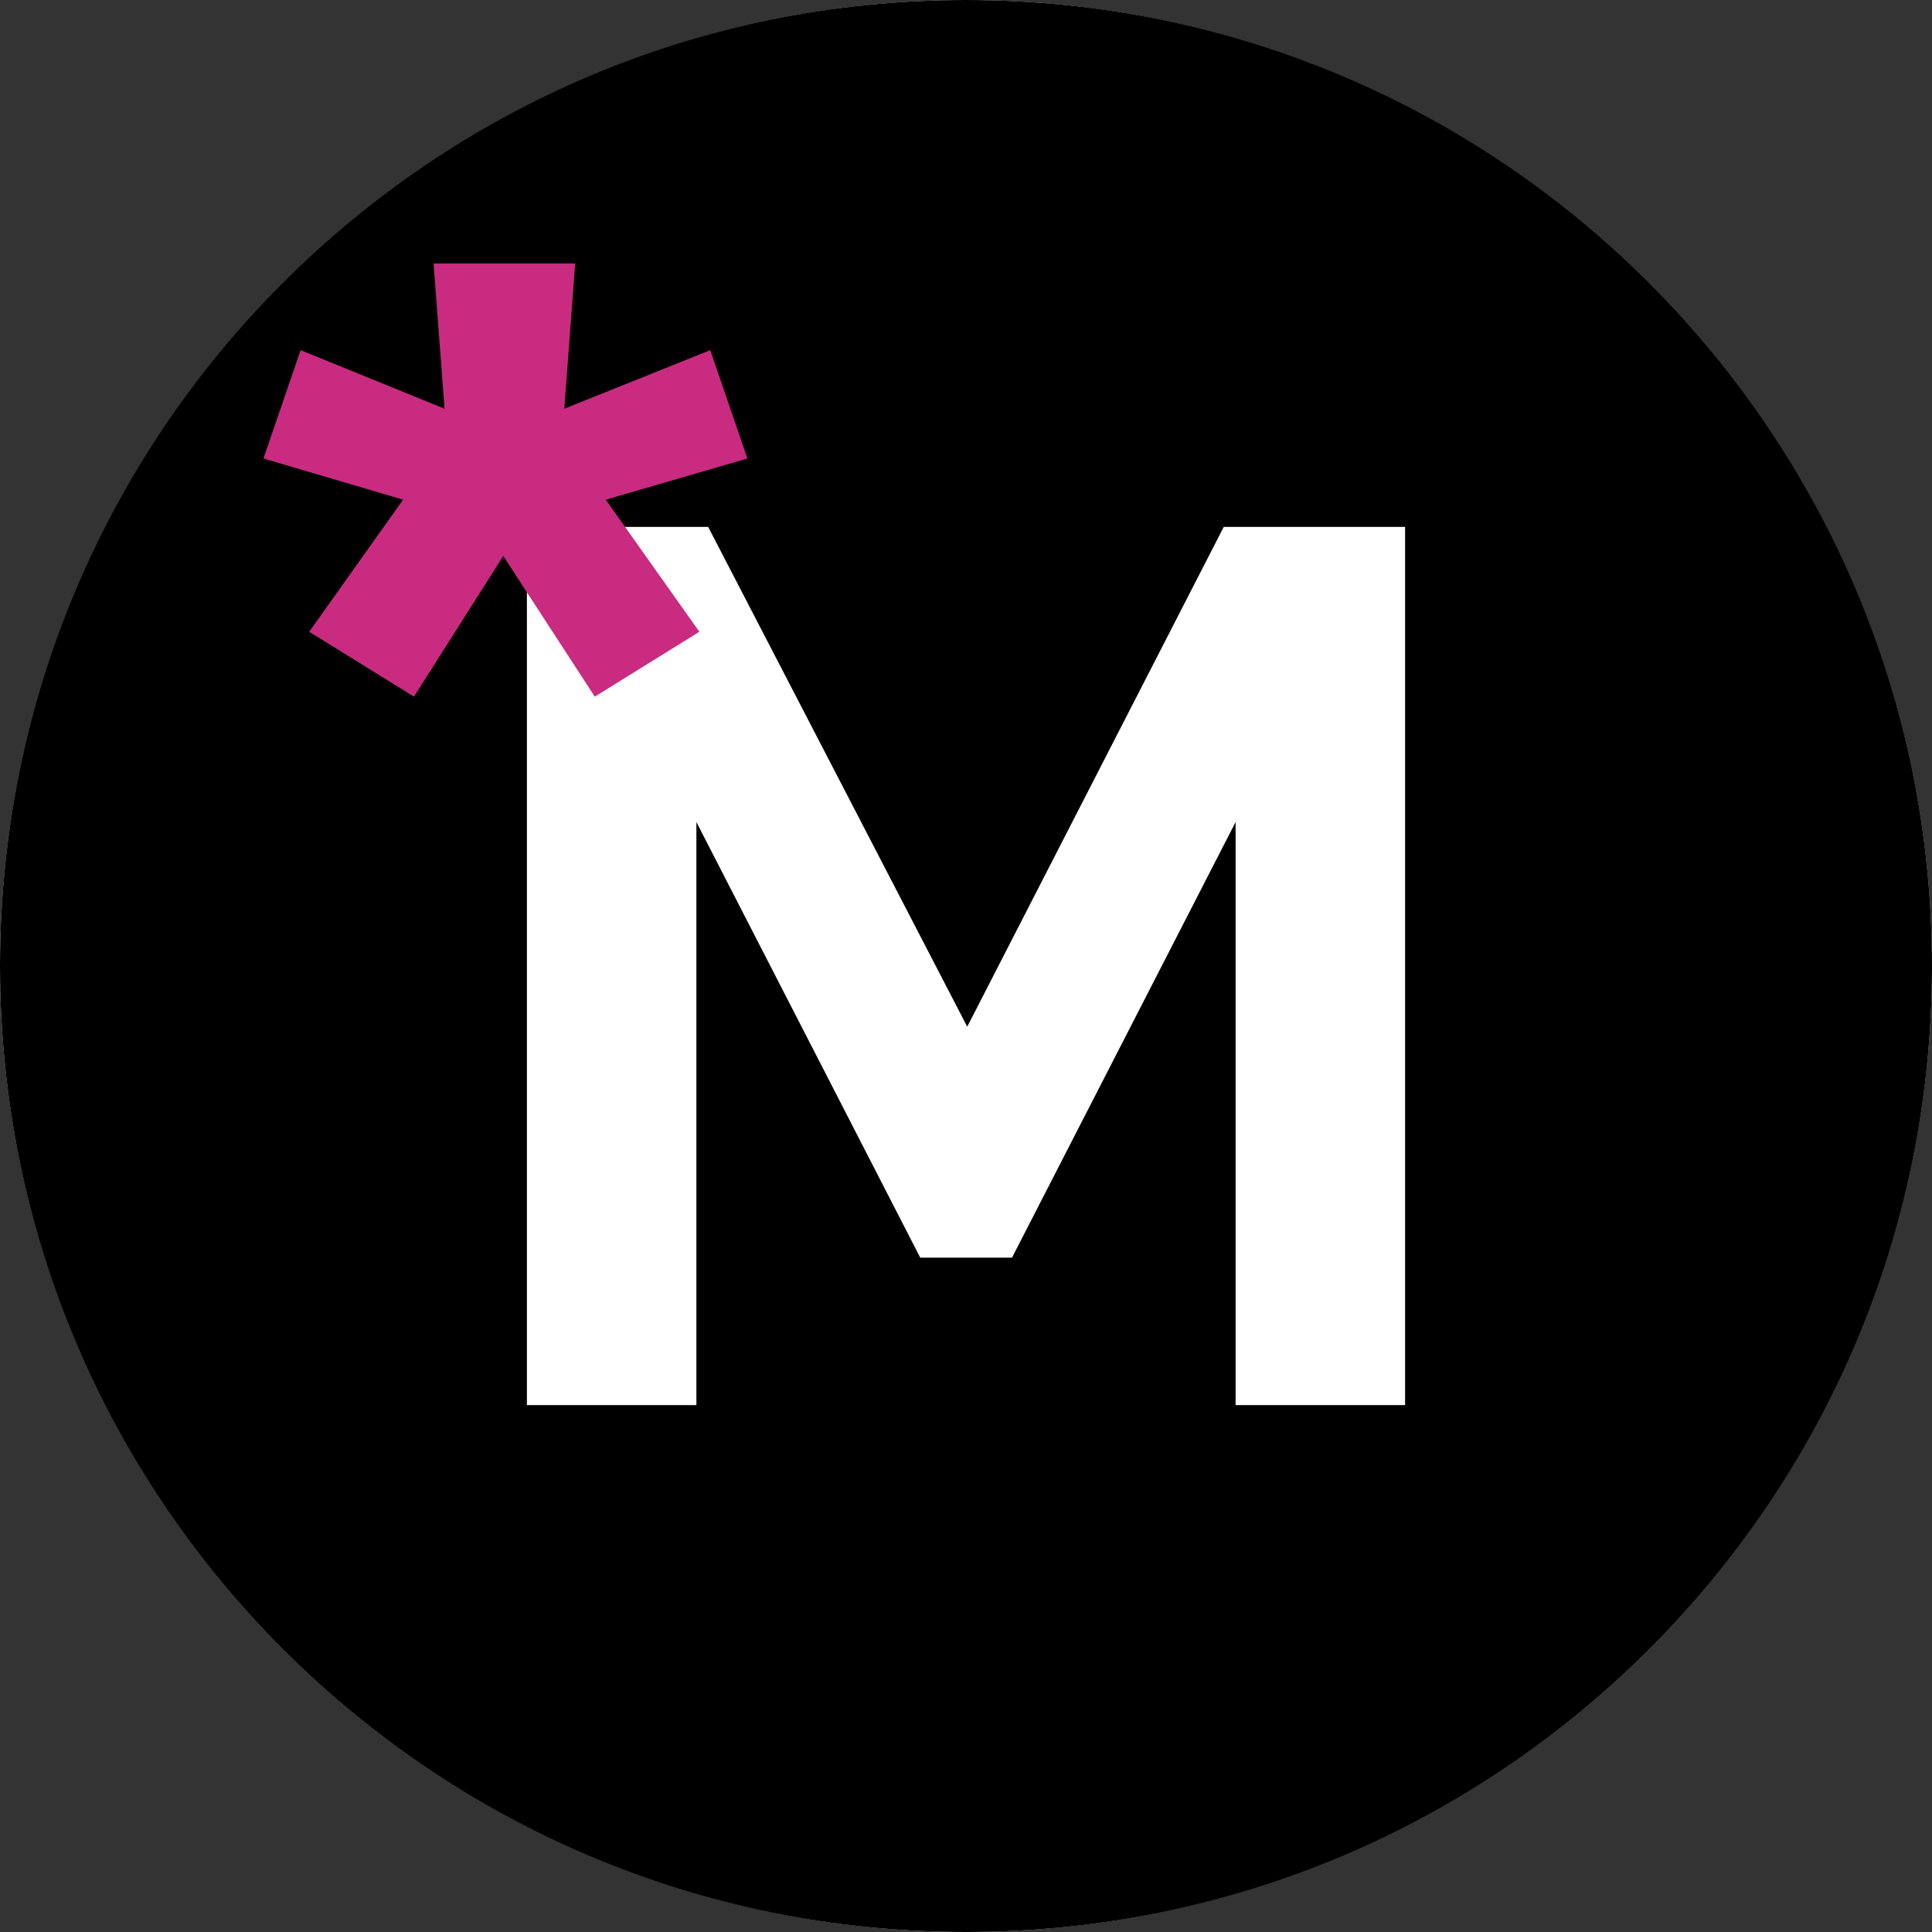 <svg width="22" height="22" viewBox="0 0 22 22" fill="none" xmlns="http://www.w3.org/2000/svg">
<rect x="0" y="0" width="22" height="22" fill="#333333" stroke="none"/>
<circle cx="11" cy="11" r="10.5" fill="#FAFAFA" stroke="#EAEAEA"/>
<path d="M11 22C4.921 22 0 17.078 0 10.998C0 4.919 4.921 0 11 0C17.079 0 22 4.922 22 11.002C22 17.081 17.076 22 11 22Z" fill="black"/>
<path d="M6 16V6H8.064L11.014 11.691L13.935 6H16V16H14.07V9.361L11.524 14.321H10.479L7.93 9.361V16H6Z" fill="white"/>
<path d="M6.773 7.933L5.731 6.331L4.714 7.933L3.521 7.194L4.59 5.69L3 5.221L3.423 3.987L5.062 4.654L4.937 3H6.55L6.426 4.654L8.088 3.987L8.511 5.221L6.898 5.69L7.964 7.194L6.773 7.933Z" fill="#C92B80"/>
</svg>
